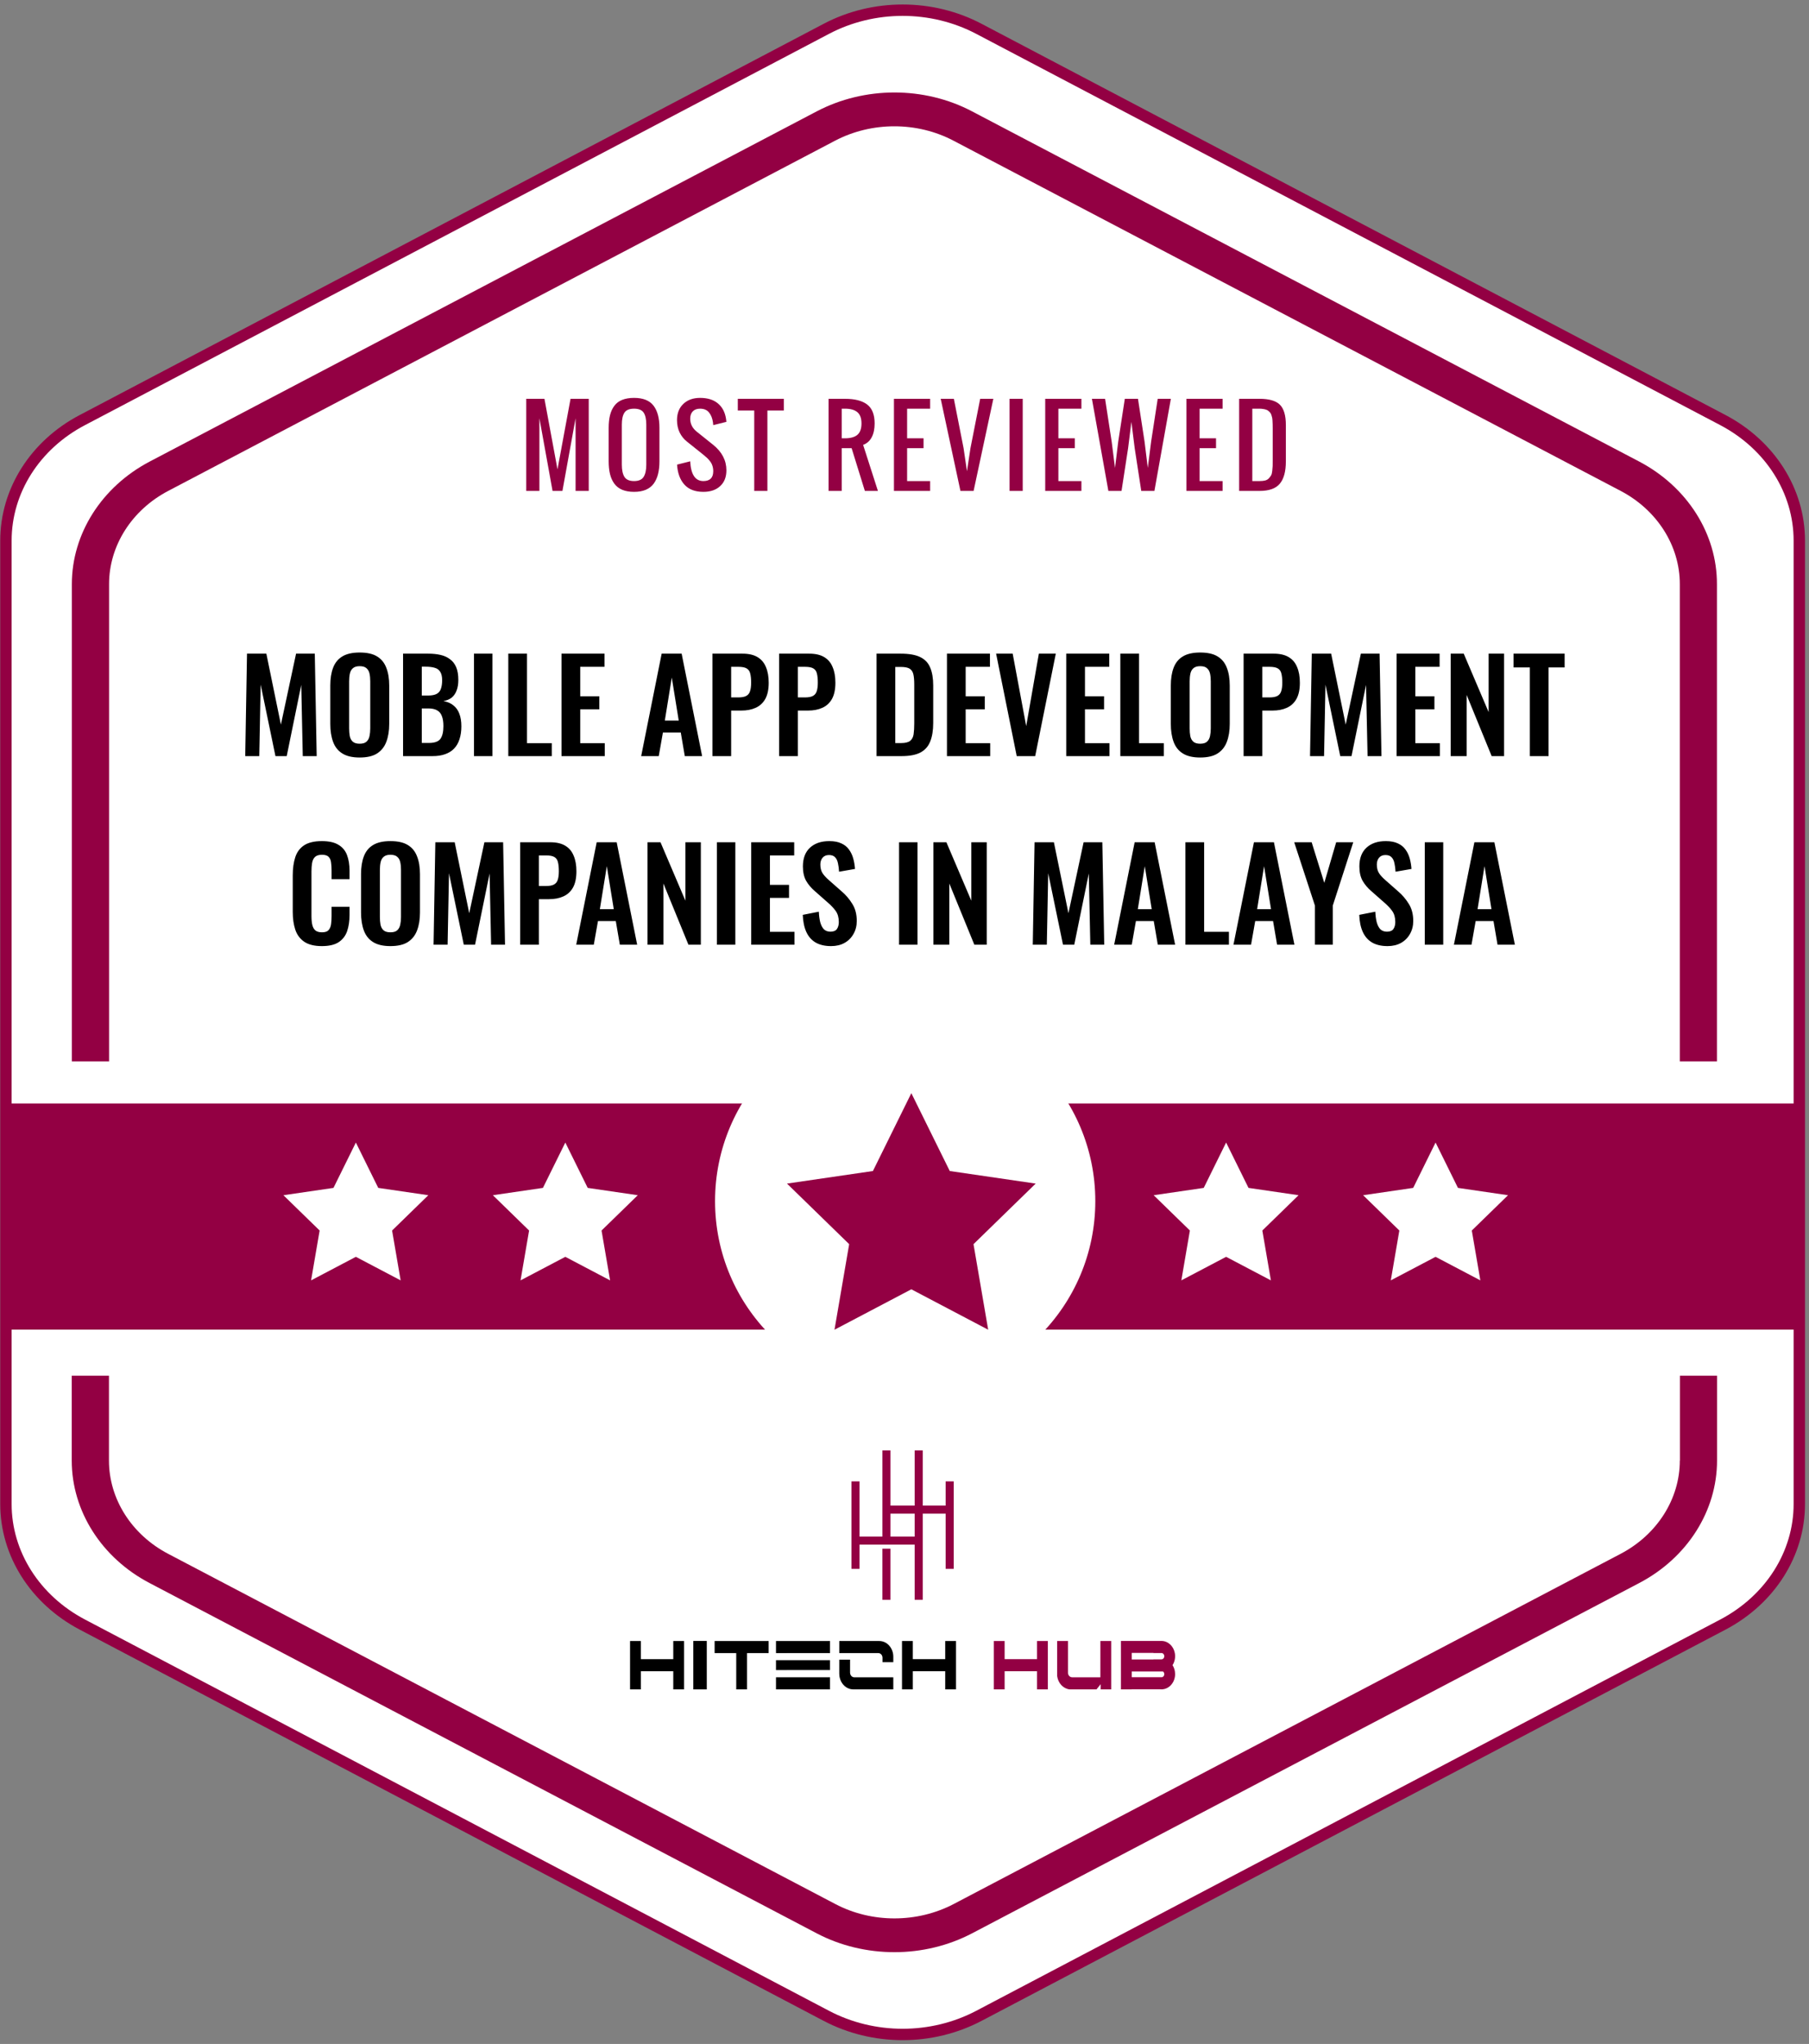 <svg width="355" height="401" viewBox="0 0 355 401" fill="none" xmlns="http://www.w3.org/2000/svg">
<rect x="0" y="0" width="355" height="401" fill="#808080" stroke="none"/>
<path d="M16.15 82.421L162.145 5.665C171.417 0.778 182.846 0.778 192.118 5.665L338.113 82.421C347.384 87.307 353.099 96.312 353.099 106.065V295.072C353.099 304.826 347.384 313.831 338.113 318.717L192.118 395.473C182.846 400.359 171.417 400.359 162.145 395.473L16.15 318.717C6.879 313.831 1.164 304.826 1.164 295.072V106.065C1.164 96.293 6.879 87.288 16.15 82.421Z" fill="white" stroke="#930043" stroke-width="2.235" stroke-miterlimit="10"/>
<path d="M329.649 286.548C329.649 294.069 325.205 301.085 318.023 304.846L187.153 373.546C179.971 377.307 171.061 377.307 163.921 373.546L33.009 304.846C25.828 301.085 21.383 294.069 21.383 286.548V269.891H14.078V286.548C14.078 296.427 19.922 305.632 29.346 310.571L160.258 379.29C164.95 381.76 170.238 382.994 175.526 382.994C180.794 382.994 186.062 381.76 190.774 379.29L321.686 310.571C331.11 305.632 336.954 296.427 336.954 286.548V269.891H329.67V286.548H329.649ZM321.686 90.556L190.774 21.856C181.37 16.898 169.662 16.917 160.258 21.856L29.367 90.556C19.943 95.514 14.099 104.719 14.099 114.598V208.237H21.404V114.598C21.404 107.076 25.848 100.061 33.03 96.3L163.88 27.6C171.061 23.839 179.971 23.839 187.111 27.6L318.023 96.3C325.205 100.061 329.649 107.076 329.649 114.598V208.237H336.934V114.598C336.954 104.719 331.11 95.514 321.686 90.556Z" fill="#930043"/>
<path d="M103.271 96.315V78.243H106.841L109.403 92.08L111.964 78.243H115.534V96.315H112.953V82.055L110.371 96.315H108.435L105.853 82.055V96.315H103.271ZM124.428 96.497C123.52 96.497 122.74 96.359 122.088 96.083C121.443 95.808 120.928 95.404 120.545 94.873C120.162 94.342 119.883 93.72 119.708 93.007C119.533 92.288 119.446 91.454 119.446 90.506V83.951C119.446 83.003 119.533 82.176 119.708 81.47C119.883 80.764 120.162 80.152 120.545 79.635C120.928 79.11 121.443 78.717 122.088 78.455C122.74 78.193 123.52 78.061 124.428 78.061C126.189 78.061 127.46 78.566 128.24 79.574C129.02 80.583 129.41 82.042 129.41 83.951V90.506C129.41 91.441 129.319 92.268 129.137 92.987C128.963 93.7 128.684 94.325 128.3 94.863C127.917 95.394 127.399 95.801 126.747 96.083C126.102 96.359 125.329 96.497 124.428 96.497ZM122.542 93.562C122.891 94.107 123.52 94.379 124.428 94.379C125.335 94.379 125.961 94.107 126.304 93.562C126.653 93.018 126.828 92.214 126.828 91.152V83.306C126.828 82.257 126.657 81.474 126.314 80.956C125.971 80.438 125.342 80.179 124.428 80.179C123.513 80.179 122.885 80.438 122.542 80.956C122.199 81.474 122.028 82.257 122.028 83.306V91.152C122.028 92.214 122.199 93.018 122.542 93.562ZM138.031 96.497C136.404 96.497 135.16 96.019 134.299 95.065C133.446 94.11 132.968 92.806 132.867 91.152L135.449 90.506C135.577 93.088 136.437 94.379 138.031 94.379C139.322 94.379 139.967 93.734 139.967 92.443C139.967 92.059 139.913 91.707 139.806 91.384C139.705 91.054 139.547 90.755 139.332 90.486C139.117 90.211 138.922 89.992 138.747 89.831C138.572 89.663 138.333 89.458 138.031 89.216L134.804 86.634C134.212 86.17 133.738 85.582 133.382 84.869C133.032 84.15 132.857 83.333 132.857 82.418C132.857 81.087 133.271 80.028 134.098 79.241C134.925 78.455 136.021 78.061 137.385 78.061C138.851 78.061 140.014 78.421 140.875 79.141C141.742 79.853 142.277 80.865 142.478 82.176C142.499 82.317 142.522 82.512 142.549 82.761L139.967 83.406C139.96 83.292 139.944 83.121 139.917 82.892C139.802 82.072 139.544 81.416 139.14 80.926C138.744 80.428 138.159 80.179 137.385 80.179C136.767 80.179 136.289 80.354 135.953 80.704C135.617 81.047 135.449 81.527 135.449 82.146C135.449 83.161 135.879 84.012 136.74 84.697L139.967 87.279C141.688 88.671 142.549 90.335 142.549 92.271C142.549 93.596 142.139 94.631 141.319 95.377C140.505 96.124 139.409 96.497 138.031 96.497ZM148.013 96.315V80.542H144.786V78.243H153.822V80.542H150.595V96.315H148.013ZM165.185 85.988H165.83C166.906 85.988 167.713 85.763 168.251 85.313C168.789 84.855 169.058 84.112 169.058 83.084C169.058 82.055 168.789 81.316 168.251 80.865C167.713 80.408 166.906 80.179 165.83 80.179H165.185V85.988ZM162.603 96.315V78.243H165.83C167.753 78.243 169.202 78.616 170.177 79.362C171.152 80.109 171.639 81.349 171.639 83.084C171.639 84.16 171.448 85.061 171.065 85.787C170.681 86.513 170.12 87.01 169.38 87.279L172.285 96.315H169.723L167.121 87.925H165.185V96.315H162.603ZM175.43 96.315V78.243H182.53V80.179H178.012V85.988H181.239V87.925H178.012V94.379H182.53V96.315H175.43ZM188.478 96.315L184.605 78.243H187.187L189.093 87.925L189.759 92.443L190.445 87.925L192.351 78.243H194.933L191.06 96.315H188.478ZM198.118 96.315V78.243H200.7V96.315H198.118ZM205.115 96.315V78.243H212.215V80.179H207.697V85.988H210.924V87.925H207.697V94.379H212.215V96.315H205.115ZM217.508 96.315L214.281 78.243H216.863L218.154 86.634L218.809 91.797L219.444 86.634L220.735 78.243H223.317L224.608 86.634L225.243 91.797L225.899 86.634L227.19 78.243H229.771L226.544 96.315H223.962L222.672 87.925L222.026 82.761L221.381 87.925L220.09 96.315H217.508ZM232.826 96.315V78.243H239.925V80.179H235.407V85.988H238.635V87.925H235.407V94.379H239.925V96.315H232.826ZM243.171 96.315V78.243H247.175C249.064 78.243 250.395 78.63 251.169 79.403C251.949 80.176 252.339 81.511 252.339 83.406V90.506C252.339 92.49 251.942 93.956 251.148 94.903C250.362 95.845 249.031 96.315 247.155 96.315H243.171ZM245.753 94.379H247.175C247.599 94.379 247.962 94.342 248.264 94.268C248.567 94.187 248.812 94.046 249 93.844C249.189 93.636 249.337 93.441 249.444 93.26C249.552 93.071 249.626 92.782 249.666 92.392C249.713 92.002 249.74 91.683 249.747 91.434C249.753 91.179 249.757 90.785 249.757 90.254C249.757 90.079 249.757 89.948 249.757 89.861V84.052C249.757 83.722 249.753 83.46 249.747 83.265C249.747 83.07 249.737 82.842 249.716 82.58C249.703 82.311 249.679 82.099 249.646 81.944C249.612 81.79 249.565 81.618 249.505 81.43C249.444 81.235 249.367 81.084 249.273 80.976C249.185 80.868 249.074 80.757 248.94 80.643C248.812 80.522 248.661 80.435 248.486 80.381C248.318 80.32 248.12 80.273 247.891 80.24C247.662 80.2 247.407 80.179 247.125 80.179H245.753V94.379Z" fill="#930043"/>
<path d="M48.124 148.341L48.472 128.24H52.269L55.123 142.162L58.101 128.24H61.774L62.146 148.341H59.416L59.118 134.369L56.264 148.341H54.056L51.152 134.32L50.879 148.341H48.124ZM70.574 148.614C69.151 148.614 68.018 148.35 67.174 147.82C66.331 147.291 65.727 146.53 65.363 145.537C64.999 144.544 64.817 143.37 64.817 142.013V134.493C64.817 133.137 64.999 131.979 65.363 131.019C65.727 130.043 66.331 129.298 67.174 128.786C68.018 128.273 69.151 128.016 70.574 128.016C72.03 128.016 73.172 128.273 73.999 128.786C74.843 129.298 75.447 130.043 75.811 131.019C76.191 131.979 76.381 133.137 76.381 134.493V142.038C76.381 143.378 76.191 144.544 75.811 145.537C75.447 146.513 74.843 147.274 73.999 147.82C73.172 148.35 72.03 148.614 70.574 148.614ZM70.574 145.909C71.186 145.909 71.633 145.777 71.914 145.512C72.212 145.247 72.411 144.883 72.51 144.42C72.609 143.957 72.659 143.452 72.659 142.906V133.65C72.659 133.087 72.609 132.583 72.51 132.136C72.411 131.689 72.212 131.342 71.914 131.094C71.633 130.829 71.186 130.696 70.574 130.696C69.995 130.696 69.557 130.829 69.259 131.094C68.961 131.342 68.763 131.689 68.663 132.136C68.564 132.583 68.514 133.087 68.514 133.65V142.906C68.514 143.452 68.556 143.957 68.638 144.42C68.738 144.883 68.936 145.247 69.234 145.512C69.532 145.777 69.979 145.909 70.574 145.909ZM79.098 148.341V128.24H84.037C84.93 128.24 85.733 128.322 86.444 128.488C87.172 128.653 87.793 128.934 88.305 129.332C88.835 129.712 89.24 130.233 89.521 130.895C89.803 131.557 89.943 132.392 89.943 133.402C89.943 134.212 89.828 134.907 89.596 135.486C89.381 136.065 89.058 136.528 88.628 136.876C88.198 137.207 87.66 137.43 87.015 137.546C87.809 137.678 88.463 137.96 88.975 138.39C89.505 138.803 89.894 139.349 90.142 140.028C90.406 140.706 90.539 141.525 90.539 142.485C90.539 143.444 90.415 144.296 90.167 145.041C89.935 145.769 89.579 146.381 89.1 146.877C88.636 147.357 88.049 147.721 87.338 147.969C86.643 148.217 85.824 148.341 84.881 148.341H79.098ZM82.771 145.76H84.161C85.269 145.76 86.022 145.496 86.419 144.966C86.816 144.42 87.015 143.585 87.015 142.46C87.015 141.649 86.916 140.995 86.717 140.499C86.535 139.986 86.221 139.606 85.774 139.358C85.344 139.109 84.765 138.985 84.037 138.985H82.771V145.76ZM82.771 136.454H84.012C84.74 136.454 85.302 136.346 85.7 136.131C86.097 135.916 86.37 135.585 86.519 135.139C86.684 134.692 86.767 134.129 86.767 133.451C86.767 132.74 86.643 132.194 86.394 131.813C86.163 131.416 85.807 131.151 85.327 131.019C84.847 130.87 84.235 130.796 83.491 130.796H82.771V136.454ZM93.012 148.341V128.24H96.635V148.341H93.012ZM99.747 148.341V128.24H103.42V145.81H108.284V148.341H99.747ZM110.192 148.341V128.24H118.63V130.821H113.865V136.603H117.612V139.159H113.865V145.81H118.68V148.341H110.192ZM125.824 148.341L129.845 128.24H133.766L137.786 148.341H134.386L133.592 143.701H130.093L129.274 148.341H125.824ZM130.465 141.368H133.195L131.83 132.93L130.465 141.368ZM139.808 148.341V128.24H145.714C146.922 128.24 147.898 128.463 148.643 128.91C149.404 129.356 149.958 130.01 150.305 130.87C150.669 131.714 150.851 132.74 150.851 133.947C150.851 135.255 150.628 136.313 150.181 137.124C149.734 137.918 149.106 138.497 148.295 138.861C147.501 139.225 146.558 139.407 145.466 139.407H143.481V148.341H139.808ZM143.481 136.826H144.87C145.532 136.826 146.045 136.735 146.409 136.553C146.79 136.355 147.046 136.049 147.178 135.635C147.327 135.205 147.402 134.634 147.402 133.923C147.402 133.195 147.344 132.607 147.228 132.161C147.129 131.697 146.897 131.358 146.533 131.143C146.186 130.928 145.631 130.821 144.87 130.821H143.481V136.826ZM152.895 148.341V128.24H158.801C160.009 128.24 160.985 128.463 161.73 128.91C162.491 129.356 163.045 130.01 163.392 130.87C163.756 131.714 163.938 132.74 163.938 133.947C163.938 135.255 163.715 136.313 163.268 137.124C162.822 137.918 162.193 138.497 161.382 138.861C160.588 139.225 159.645 139.407 158.553 139.407H156.568V148.341H152.895ZM156.568 136.826H157.957C158.619 136.826 159.132 136.735 159.496 136.553C159.877 136.355 160.133 136.049 160.265 135.635C160.414 135.205 160.489 134.634 160.489 133.923C160.489 133.195 160.431 132.607 160.315 132.161C160.216 131.697 159.984 131.358 159.62 131.143C159.273 130.928 158.718 130.821 157.957 130.821H156.568V136.826ZM172.016 148.341V128.24H176.756C178.394 128.24 179.668 128.463 180.578 128.91C181.505 129.356 182.158 130.043 182.539 130.969C182.936 131.896 183.134 133.071 183.134 134.493V141.839C183.134 143.295 182.936 144.511 182.539 145.487C182.158 146.447 181.513 147.167 180.603 147.646C179.71 148.11 178.477 148.341 176.905 148.341H172.016ZM175.689 145.785H176.806C177.65 145.785 178.254 145.636 178.618 145.338C178.982 145.041 179.205 144.61 179.288 144.048C179.371 143.469 179.412 142.766 179.412 141.939V134.245C179.412 133.435 179.354 132.781 179.238 132.285C179.122 131.788 178.882 131.424 178.518 131.193C178.154 130.961 177.567 130.845 176.756 130.845H175.689V145.785ZM185.831 148.341V128.24H194.268V130.821H189.503V136.603H193.251V139.159H189.503V145.81H194.318V148.341H185.831ZM199.523 148.341L195.478 128.24H198.729L201.384 142.46L203.866 128.24H207.191L203.146 148.341H199.523ZM209.242 148.341V128.24H217.68V130.821H212.915V136.603H216.662V139.159H212.915V145.81H217.729V148.341H209.242ZM219.857 148.341V128.24H223.53V145.81H228.394V148.341H219.857ZM235.52 148.614C234.097 148.614 232.964 148.35 232.12 147.82C231.276 147.291 230.672 146.53 230.308 145.537C229.944 144.544 229.762 143.37 229.762 142.013V134.493C229.762 133.137 229.944 131.979 230.308 131.019C230.672 130.043 231.276 129.298 232.12 128.786C232.964 128.273 234.097 128.016 235.52 128.016C236.976 128.016 238.117 128.273 238.944 128.786C239.788 129.298 240.392 130.043 240.756 131.019C241.137 131.979 241.327 133.137 241.327 134.493V142.038C241.327 143.378 241.137 144.544 240.756 145.537C240.392 146.513 239.788 147.274 238.944 147.82C238.117 148.35 236.976 148.614 235.52 148.614ZM235.52 145.909C236.132 145.909 236.579 145.777 236.86 145.512C237.158 145.247 237.356 144.883 237.455 144.42C237.555 143.957 237.604 143.452 237.604 142.906V133.65C237.604 133.087 237.555 132.583 237.455 132.136C237.356 131.689 237.158 131.342 236.86 131.094C236.579 130.829 236.132 130.696 235.52 130.696C234.941 130.696 234.502 130.829 234.204 131.094C233.907 131.342 233.708 131.689 233.609 132.136C233.51 132.583 233.46 133.087 233.46 133.65V142.906C233.46 143.452 233.501 143.957 233.584 144.42C233.683 144.883 233.882 145.247 234.18 145.512C234.477 145.777 234.924 145.909 235.52 145.909ZM244.044 148.341V128.24H249.95C251.158 128.24 252.134 128.463 252.879 128.91C253.64 129.356 254.194 130.01 254.541 130.87C254.905 131.714 255.087 132.74 255.087 133.947C255.087 135.255 254.864 136.313 254.417 137.124C253.971 137.918 253.342 138.497 252.531 138.861C251.737 139.225 250.794 139.407 249.702 139.407H247.717V148.341H244.044ZM247.717 136.826H249.106C249.768 136.826 250.281 136.735 250.645 136.553C251.026 136.355 251.282 136.049 251.414 135.635C251.563 135.205 251.638 134.634 251.638 133.923C251.638 133.195 251.58 132.607 251.464 132.161C251.365 131.697 251.133 131.358 250.769 131.143C250.422 130.928 249.867 130.821 249.106 130.821H247.717V136.826ZM257.081 148.341L257.429 128.24H261.226L264.08 142.162L267.058 128.24H270.731L271.103 148.341H268.373L268.075 134.369L265.221 148.341H263.012L260.109 134.32L259.836 148.341H257.081ZM274.071 148.341V128.24H282.509V130.821H277.744V136.603H281.492V139.159H277.744V145.81H282.559V148.341H274.071ZM284.686 148.341V128.24H287.243L292.131 139.705V128.24H295.159V148.341H292.727L287.813 136.33V148.341H284.686ZM300.22 148.341V130.945H297.018V128.24H307.045V130.945H303.893V148.341H300.22ZM63.157 185.614C61.685 185.614 60.526 185.325 59.683 184.746C58.855 184.167 58.276 183.381 57.946 182.388C57.615 181.379 57.449 180.221 57.449 178.914V171.742C57.449 170.368 57.615 169.177 57.946 168.168C58.276 167.159 58.855 166.381 59.683 165.835C60.526 165.289 61.685 165.016 63.157 165.016C64.547 165.016 65.63 165.256 66.408 165.736C67.202 166.199 67.765 166.869 68.096 167.746C68.427 168.623 68.592 169.64 68.592 170.799V172.486H65.068V170.749C65.068 170.186 65.035 169.674 64.969 169.21C64.919 168.747 64.762 168.383 64.497 168.118C64.249 167.837 63.811 167.696 63.182 167.696C62.553 167.696 62.09 167.845 61.792 168.143C61.511 168.424 61.329 168.813 61.246 169.31C61.163 169.789 61.122 170.335 61.122 170.947V179.683C61.122 180.411 61.18 181.015 61.296 181.495C61.412 181.958 61.618 182.314 61.916 182.562C62.23 182.793 62.652 182.909 63.182 182.909C63.794 182.909 64.224 182.769 64.472 182.487C64.737 182.19 64.903 181.801 64.969 181.321C65.035 180.841 65.068 180.303 65.068 179.708V177.896H68.592V179.509C68.592 180.701 68.435 181.759 68.12 182.686C67.806 183.596 67.252 184.316 66.458 184.845C65.68 185.358 64.58 185.614 63.157 185.614ZM76.609 185.614C75.186 185.614 74.053 185.35 73.209 184.82C72.365 184.291 71.761 183.53 71.397 182.537C71.033 181.544 70.851 180.37 70.851 179.013V171.493C70.851 170.137 71.033 168.979 71.397 168.019C71.761 167.043 72.365 166.298 73.209 165.786C74.053 165.273 75.186 165.016 76.609 165.016C78.065 165.016 79.206 165.273 80.034 165.786C80.877 166.298 81.481 167.043 81.845 168.019C82.226 168.979 82.416 170.137 82.416 171.493V179.038C82.416 180.378 82.226 181.544 81.845 182.537C81.481 183.513 80.877 184.274 80.034 184.82C79.206 185.35 78.065 185.614 76.609 185.614ZM76.609 182.909C77.221 182.909 77.668 182.777 77.949 182.512C78.247 182.247 78.445 181.883 78.544 181.42C78.644 180.957 78.693 180.452 78.693 179.906V170.65C78.693 170.087 78.644 169.583 78.544 169.136C78.445 168.689 78.247 168.342 77.949 168.094C77.668 167.829 77.221 167.696 76.609 167.696C76.03 167.696 75.591 167.829 75.293 168.094C74.996 168.342 74.797 168.689 74.698 169.136C74.599 169.583 74.549 170.087 74.549 170.65V179.906C74.549 180.452 74.59 180.957 74.673 181.42C74.772 181.883 74.971 182.247 75.269 182.512C75.567 182.777 76.013 182.909 76.609 182.909ZM85.083 185.341L85.431 165.24H89.228L92.082 179.162L95.06 165.24H98.733L99.105 185.341H96.375L96.077 171.369L93.223 185.341H91.014L88.111 171.32L87.838 185.341H85.083ZM102.073 185.341V165.24H107.98C109.188 165.24 110.164 165.463 110.908 165.91C111.669 166.356 112.223 167.01 112.571 167.87C112.935 168.714 113.117 169.74 113.117 170.947C113.117 172.255 112.894 173.313 112.447 174.124C112 174.918 111.371 175.497 110.561 175.861C109.767 176.225 108.824 176.407 107.732 176.407H105.746V185.341H102.073ZM105.746 173.826H107.136C107.798 173.826 108.311 173.735 108.675 173.553C109.055 173.355 109.312 173.049 109.444 172.635C109.593 172.205 109.667 171.634 109.667 170.923C109.667 170.195 109.609 169.607 109.494 169.161C109.394 168.697 109.163 168.358 108.799 168.143C108.451 167.928 107.897 167.821 107.136 167.821H105.746V173.826ZM113.077 185.341L117.097 165.24H121.018L125.038 185.341H121.638L120.844 180.701H117.345L116.526 185.341H113.077ZM117.717 178.368H120.447L119.082 169.93L117.717 178.368ZM127.06 185.341V165.24H129.616L134.505 176.705V165.24H137.533V185.341H135.101L130.187 173.33V185.341H127.06ZM140.682 185.341V165.24H144.306V185.341H140.682ZM147.418 185.341V165.24H155.855V167.821H151.09V173.603H154.838V176.159H151.09V182.81H155.905V185.341H147.418ZM163.095 185.614C161.888 185.614 160.878 185.383 160.068 184.919C159.257 184.44 158.645 183.745 158.231 182.835C157.818 181.925 157.586 180.808 157.536 179.485L160.688 178.864C160.721 179.642 160.812 180.328 160.961 180.924C161.126 181.519 161.366 181.983 161.681 182.314C162.012 182.628 162.442 182.785 162.971 182.785C163.567 182.785 163.989 182.611 164.237 182.264C164.485 181.9 164.609 181.445 164.609 180.899C164.609 180.022 164.411 179.303 164.014 178.74C163.616 178.177 163.087 177.615 162.425 177.052L159.894 174.819C159.183 174.207 158.612 173.528 158.182 172.784C157.768 172.023 157.561 171.088 157.561 169.98C157.561 168.391 158.024 167.167 158.951 166.307C159.877 165.446 161.143 165.016 162.748 165.016C163.691 165.016 164.477 165.165 165.105 165.463C165.734 165.744 166.231 166.141 166.594 166.654C166.975 167.167 167.256 167.754 167.438 168.416C167.62 169.061 167.736 169.748 167.786 170.476L164.659 171.022C164.626 170.393 164.551 169.831 164.435 169.334C164.336 168.838 164.146 168.449 163.865 168.168C163.6 167.887 163.203 167.746 162.673 167.746C162.127 167.746 161.706 167.928 161.408 168.292C161.126 168.639 160.986 169.078 160.986 169.607C160.986 170.286 161.126 170.848 161.408 171.295C161.689 171.725 162.094 172.172 162.624 172.635L165.13 174.844C165.958 175.539 166.661 176.358 167.24 177.301C167.835 178.227 168.133 179.352 168.133 180.676C168.133 181.635 167.918 182.487 167.488 183.232C167.074 183.976 166.487 184.564 165.726 184.994C164.981 185.407 164.105 185.614 163.095 185.614ZM176.43 185.341V165.24H180.053V185.341H176.43ZM183.165 185.341V165.24H185.721L190.61 176.705V165.24H193.637V185.341H191.205L186.292 173.33V185.341H183.165ZM202.673 185.341L203.02 165.24H206.817L209.671 179.162L212.649 165.24H216.322L216.694 185.341H213.965L213.667 171.369L210.813 185.341H208.604L205.701 171.32L205.428 185.341H202.673ZM218.646 185.341L222.666 165.24H226.587L230.607 185.341H227.207L226.413 180.701H222.914L222.095 185.341H218.646ZM223.286 178.368H226.016L224.651 169.93L223.286 178.368ZM232.629 185.341V165.24H236.302V182.81H241.166V185.341H232.629ZM242.057 185.341L246.077 165.24H249.998L254.019 185.341H250.619L249.825 180.701H246.325L245.506 185.341H242.057ZM246.698 178.368H249.427L248.063 169.93L246.698 178.368ZM258.045 185.341V177.673L253.975 165.24H257.4L259.881 173.206L262.214 165.24H265.564L261.544 177.673V185.341H258.045ZM272.3 185.614C271.092 185.614 270.083 185.383 269.272 184.919C268.461 184.44 267.849 183.745 267.435 182.835C267.022 181.925 266.79 180.808 266.741 179.485L269.892 178.864C269.925 179.642 270.016 180.328 270.165 180.924C270.331 181.519 270.571 181.983 270.885 182.314C271.216 182.628 271.646 182.785 272.176 182.785C272.771 182.785 273.193 182.611 273.441 182.264C273.689 181.9 273.813 181.445 273.813 180.899C273.813 180.022 273.615 179.303 273.218 178.74C272.821 178.177 272.291 177.615 271.63 177.052L269.098 174.819C268.387 174.207 267.816 173.528 267.386 172.784C266.972 172.023 266.765 171.088 266.765 169.98C266.765 168.391 267.229 167.167 268.155 166.307C269.082 165.446 270.347 165.016 271.952 165.016C272.895 165.016 273.681 165.165 274.31 165.463C274.938 165.744 275.435 166.141 275.799 166.654C276.179 167.167 276.461 167.754 276.643 168.416C276.825 169.061 276.94 169.748 276.99 170.476L273.863 171.022C273.83 170.393 273.756 169.831 273.64 169.334C273.54 168.838 273.35 168.449 273.069 168.168C272.804 167.887 272.407 167.746 271.878 167.746C271.332 167.746 270.91 167.928 270.612 168.292C270.331 168.639 270.19 169.078 270.19 169.607C270.19 170.286 270.331 170.848 270.612 171.295C270.893 171.725 271.299 172.172 271.828 172.635L274.335 174.844C275.162 175.539 275.865 176.358 276.444 177.301C277.04 178.227 277.337 179.352 277.337 180.676C277.337 181.635 277.122 182.487 276.692 183.232C276.279 183.976 275.691 184.564 274.93 184.994C274.186 185.407 273.309 185.614 272.3 185.614ZM279.599 185.341V165.24H283.223V185.341H279.599ZM285.317 185.341L289.337 165.24H293.258L297.279 185.341H293.879L293.085 180.701H289.585L288.766 185.341H285.317ZM289.958 178.368H292.688L291.323 169.93L289.958 178.368Z" fill="black"/>
<rect x="1.164" y="216.488" width="351.935" height="44.37" fill="#930043"/>
<circle cx="177.633" cy="235.646" r="37.311" fill="white"/>
<path d="M69.835 224.152L74.228 233.052L84.053 234.488L76.944 241.412L78.622 251.194L69.835 246.573L61.048 251.194L62.726 241.412L55.617 234.488L65.442 233.052L69.835 224.152Z" fill="white"/>
<path d="M110.939 224.152L115.332 233.052L125.157 234.488L118.048 241.412L119.725 251.194L110.939 246.573L102.152 251.194L103.83 241.412L96.721 234.488L106.545 233.052L110.939 224.152Z" fill="white"/>
<path d="M178.842 214.466L186.382 229.74L203.242 232.205L191.042 244.088L193.921 260.875L178.842 252.945L163.762 260.875L166.642 244.088L154.441 232.205L171.302 229.74L178.842 214.466Z" fill="#930043"/>
<path d="M240.614 224.152L245.008 233.052L254.832 234.488L247.723 241.412L249.401 251.194L240.614 246.573L231.828 251.194L233.505 241.412L226.396 234.488L236.221 233.052L240.614 224.152Z" fill="white"/>
<path d="M281.718 224.152L286.111 233.052L295.936 234.488L288.827 241.412L290.505 251.194L281.718 246.573L272.931 251.194L274.609 241.412L267.5 234.488L277.325 233.052L281.718 224.152Z" fill="white"/>
<g clip-path="url(#clip0_929_1972)">
<path d="M185.573 290.624V295.378H181.084V284.55H179.499V295.378H174.745V284.55H173.16V301.452H168.671V290.624H167.086V307.791H168.671V303.037H179.499V313.865H181.084V296.963H185.573V307.791H187.158V290.624H185.573ZM179.499 301.452H174.745V296.963H179.499V301.452Z" fill="#930043"/>
<path d="M174.743 303.831H173.158V313.867H174.743V303.831Z" fill="#930043"/>
</g>
<path d="M134.244 321.946V331.439H132.124V327.879H125.762V331.439H123.643V321.946H125.762V325.507H132.124V321.946H134.244Z" fill="black"/>
<path d="M136.055 331.44V321.932H138.696V331.44H136.055Z" fill="black"/>
<path d="M150.84 324.318H146.6V331.438H144.48V324.318H140.238V321.945H150.84V324.318Z" fill="black"/>
<path d="M162.883 321.945V324.318H154.401V324.32H152.281V321.945H162.883ZM162.883 325.706V327.642H154.401V327.647H152.281V325.706H162.883ZM162.883 329.066V331.438H152.281V329.066H162.883Z" fill="black"/>
<path d="M175.303 325.02V326.098H173.183V325.231C173.183 324.727 172.817 324.318 172.368 324.318H164.701V321.945H172.556C172.772 321.945 172.981 321.973 173.183 322.027C174.197 322.291 174.994 323.184 175.233 324.32C175.278 324.544 175.303 324.778 175.303 325.02ZM167.637 329.066H175.303V331.438H167.448C167.351 331.438 167.255 331.433 167.162 331.42C167.046 331.408 166.933 331.385 166.821 331.357C165.808 331.092 165.01 330.2 164.772 329.063C164.754 328.979 164.74 328.895 164.729 328.811C164.711 328.664 164.699 328.514 164.699 328.361V325.605H166.819V328.15C166.821 328.656 167.187 329.066 167.637 329.066Z" fill="black"/>
<path d="M187.611 321.945V331.438H185.491V327.878H179.13V331.438H177.01V321.945H179.13V325.505H185.491V321.945H187.611Z" fill="black"/>
<path d="M205.631 321.945V331.438H203.511V327.878H197.149V331.438H195.029V321.945H197.149V325.505H203.511V321.945H205.631Z" fill="#930043"/>
<path d="M218.063 321.945V331.438H216V330.421L215.175 331.438H209.892C208.643 331.293 207.641 330.21 207.459 328.829V321.945H209.579V328.153C209.579 328.656 209.945 329.066 210.395 329.066H215.936L215.941 321.945H218.063Z" fill="#930043"/>
<path d="M230.563 327.918C230.59 328.089 230.603 328.264 230.603 328.442C230.603 328.651 230.585 328.854 230.549 329.05C230.315 330.324 229.356 331.303 228.175 331.423C228.095 331.43 228.013 331.435 227.929 331.435C227.845 331.435 227.766 331.43 227.684 331.423H222.094V331.435H219.975V329.053H219.977V327.921H219.975V325.569H219.977V324.282H219.975V321.932H227.929C229.215 321.932 230.292 322.95 230.547 324.305C230.585 324.506 230.603 324.712 230.603 324.925C230.603 325.139 230.583 325.345 230.547 325.546C230.469 325.965 230.31 326.352 230.095 326.685C230.326 327.044 230.49 327.463 230.563 327.918ZM228.484 324.925C228.484 324.585 228.236 324.305 227.929 324.305H226.359V324.282H222.097V325.569H226.359V325.546H227.929C228.029 325.546 228.12 325.518 228.202 325.467C228.37 325.36 228.484 325.157 228.484 324.925ZM228.484 328.445C228.484 328.224 228.379 328.03 228.225 327.921H222.099V329.053H228.043C228.293 328.994 228.484 328.742 228.484 328.445Z" fill="#930043"/>
<defs>
<clipPath id="clip0_929_1972">
<rect width="20.072" height="29.316" fill="white" transform="translate(167.088 284.549)"/>
</clipPath>
</defs>
</svg>
